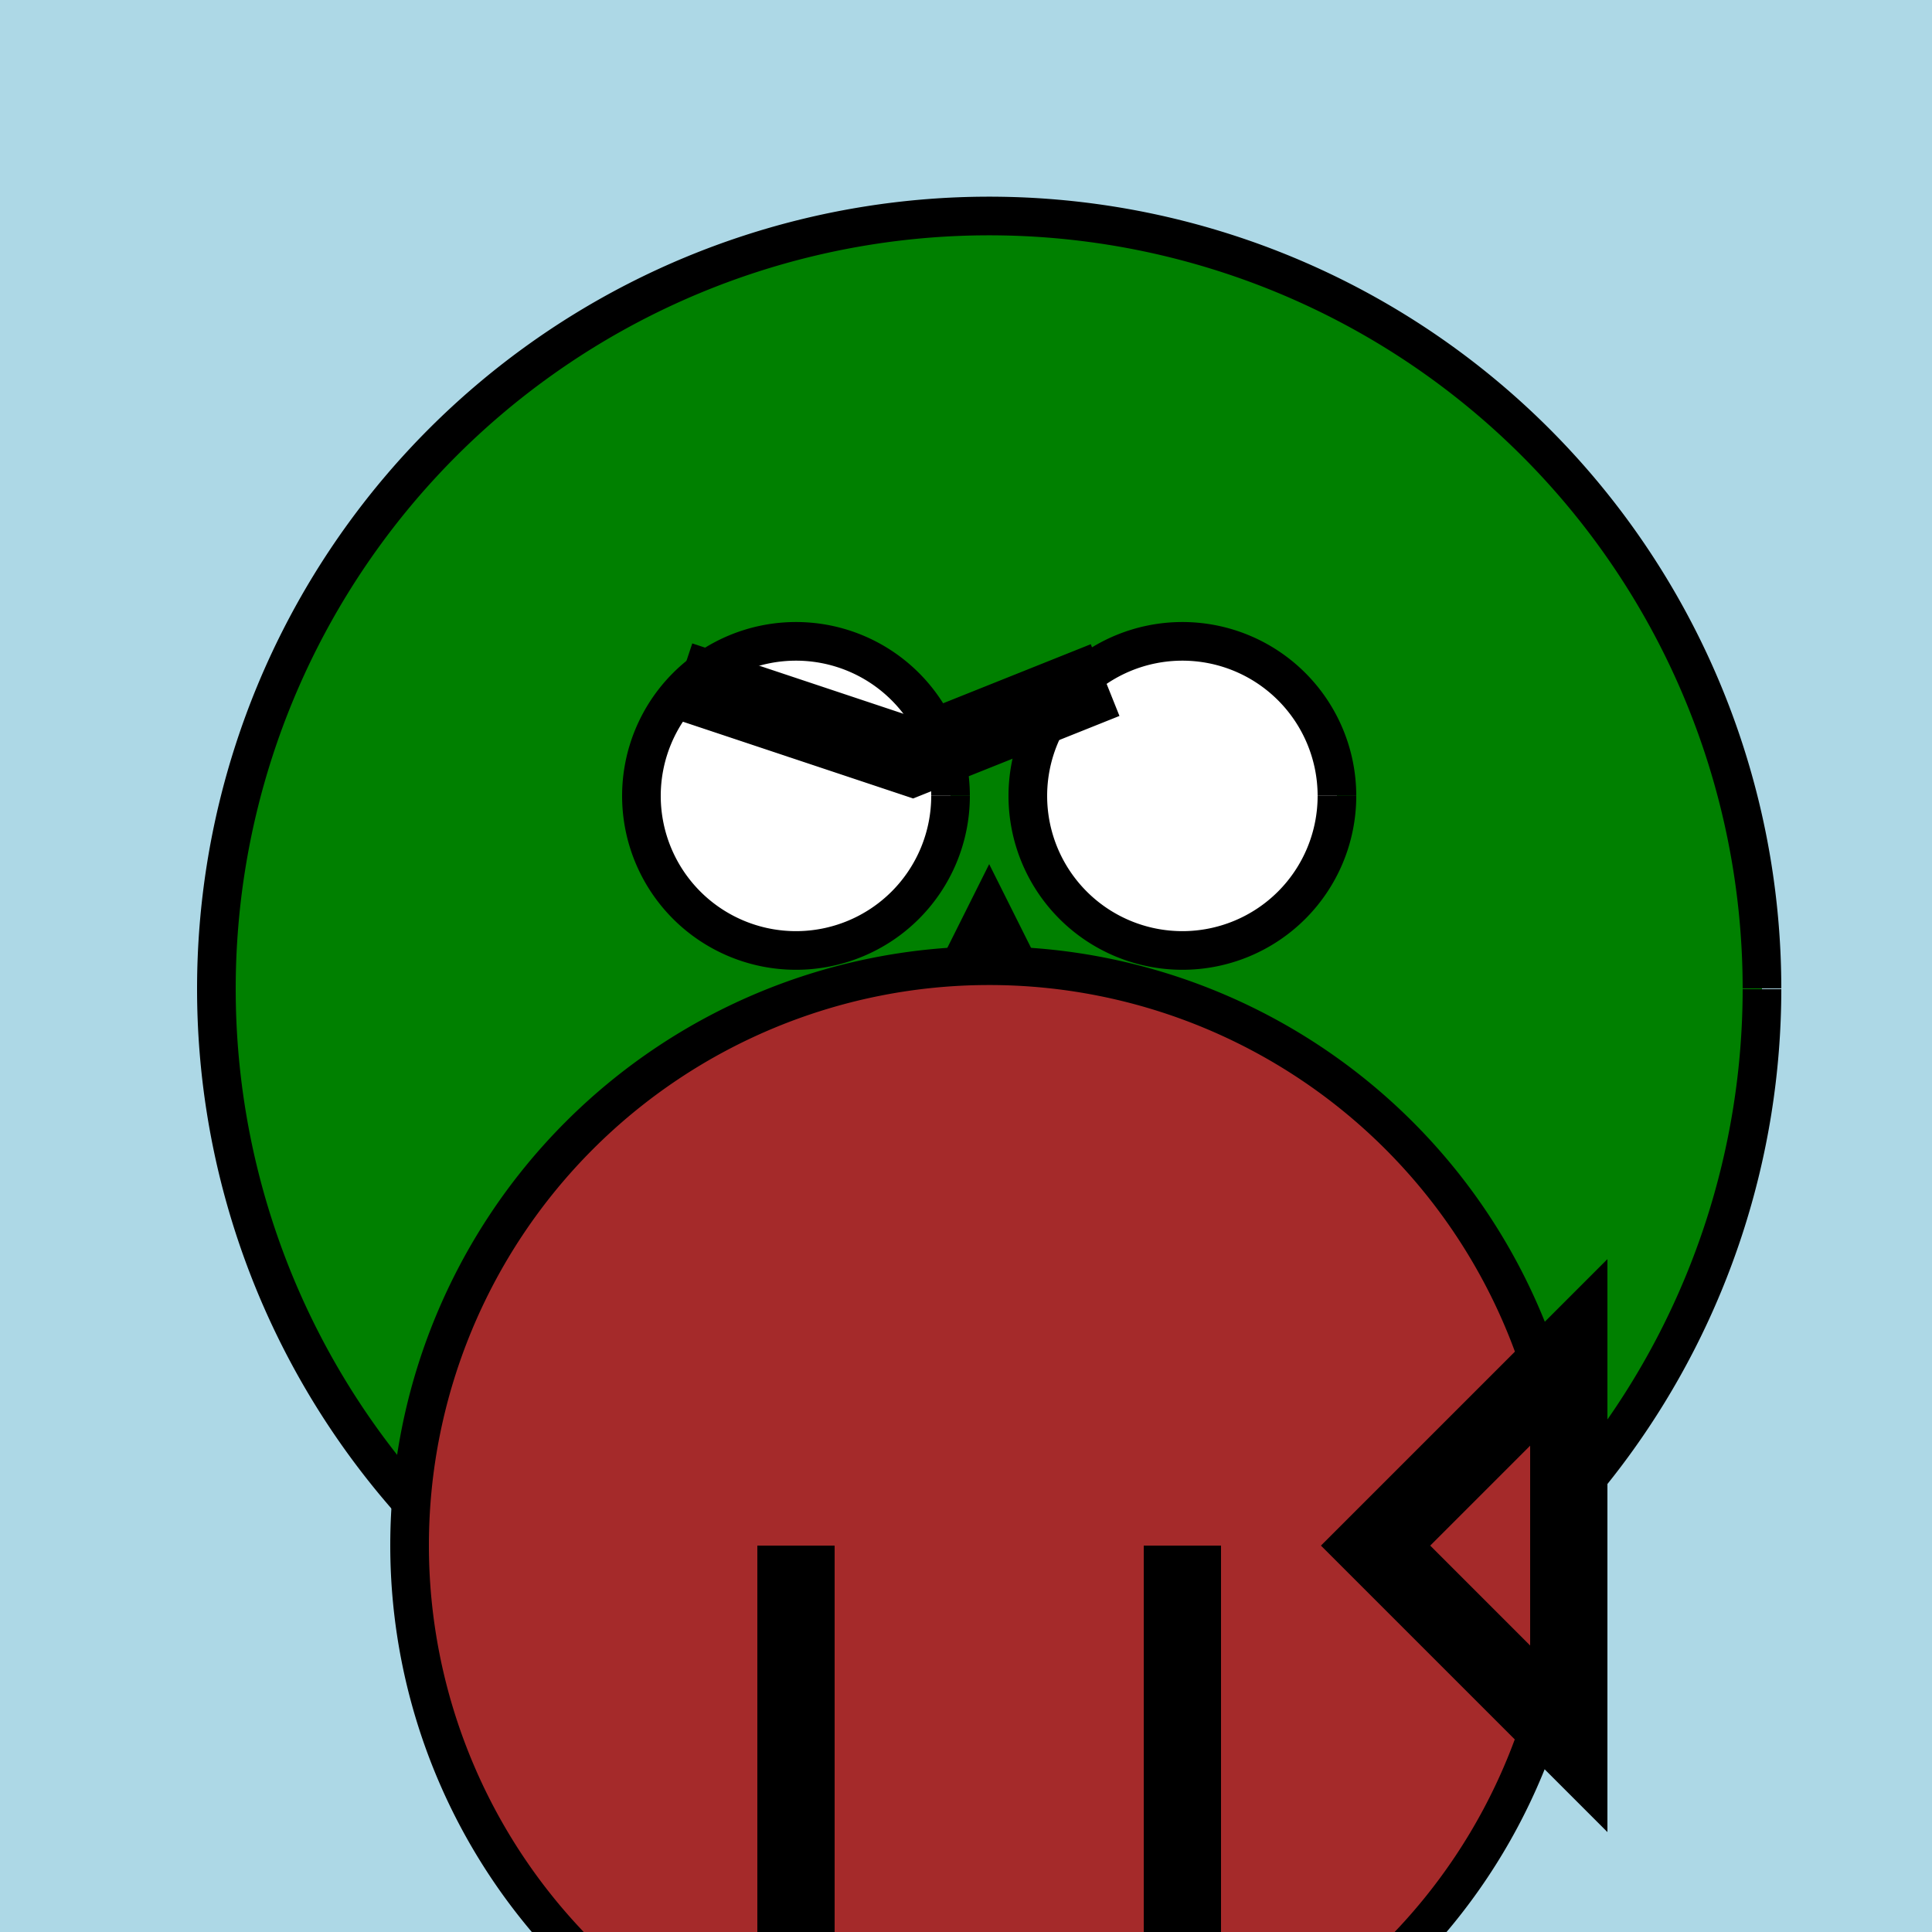 <!--

Generated by DrawGPT.
Free, open source, AI generated images in SVG, PNG, and HTML Canvas format.
https://drawgpt.ai

Created: 2023-09-27T00:15:43.076Z
Link: https://drawgpt.ai/prompt/74104/

-->
<svg xmlns="http://www.w3.org/2000/svg" xmlns:xlink="http://www.w3.org/1999/xlink" width="500" height="500"><defs/><g><rect fill="lightblue" stroke="none" x="0" y="0" width="512" height="512"/><path fill="green" stroke="black" paint-order="fill stroke markers" d=" M 456 256 A 200 200 0 1 1 456 255.8" stroke-miterlimit="10" stroke-width="10" stroke-dasharray=""/><path fill="white" stroke="black" paint-order="fill stroke markers" d=" M 246 206 A 40 40 0 1 1 246 205.96" stroke-miterlimit="10" stroke-width="10" stroke-dasharray=""/><path fill="white" stroke="black" paint-order="fill stroke markers" d=" M 346 206 A 40 40 0 1 1 346 205.96" stroke-miterlimit="10" stroke-width="10" stroke-dasharray=""/><path fill="none" stroke="black" paint-order="fill stroke markers" d=" M 176 176 L 236 196 L 286 176" stroke-miterlimit="10" stroke-width="20" stroke-dasharray=""/><path fill="green" stroke="black" paint-order="fill stroke markers" d=" M 256 246 L 236 286 L 276 286 Z" stroke-miterlimit="10" stroke-width="20" stroke-dasharray=""/><path fill="brown" stroke="black" paint-order="fill stroke markers" d=" M 406 400 A 150 150 0 1 1 406 399.85" stroke-miterlimit="10" stroke-width="10" stroke-dasharray=""/><path fill="none" stroke="black" paint-order="fill stroke markers" d=" M 206 400 L 206 500" stroke-miterlimit="10" stroke-width="20" stroke-dasharray=""/><path fill="none" stroke="black" paint-order="fill stroke markers" d=" M 306 400 L 306 500" stroke-miterlimit="10" stroke-width="20" stroke-dasharray=""/><path fill="brown" stroke="black" paint-order="fill stroke markers" d=" M 356 400 L 406 450 L 406 350 Z" stroke-miterlimit="10" stroke-width="20" stroke-dasharray=""/><path fill="pink" stroke="black" paint-order="fill stroke markers" d=" M 336 500 A 80 80 0 0 1 176 500" stroke-miterlimit="10" stroke-width="20" stroke-dasharray=""/></g></svg>